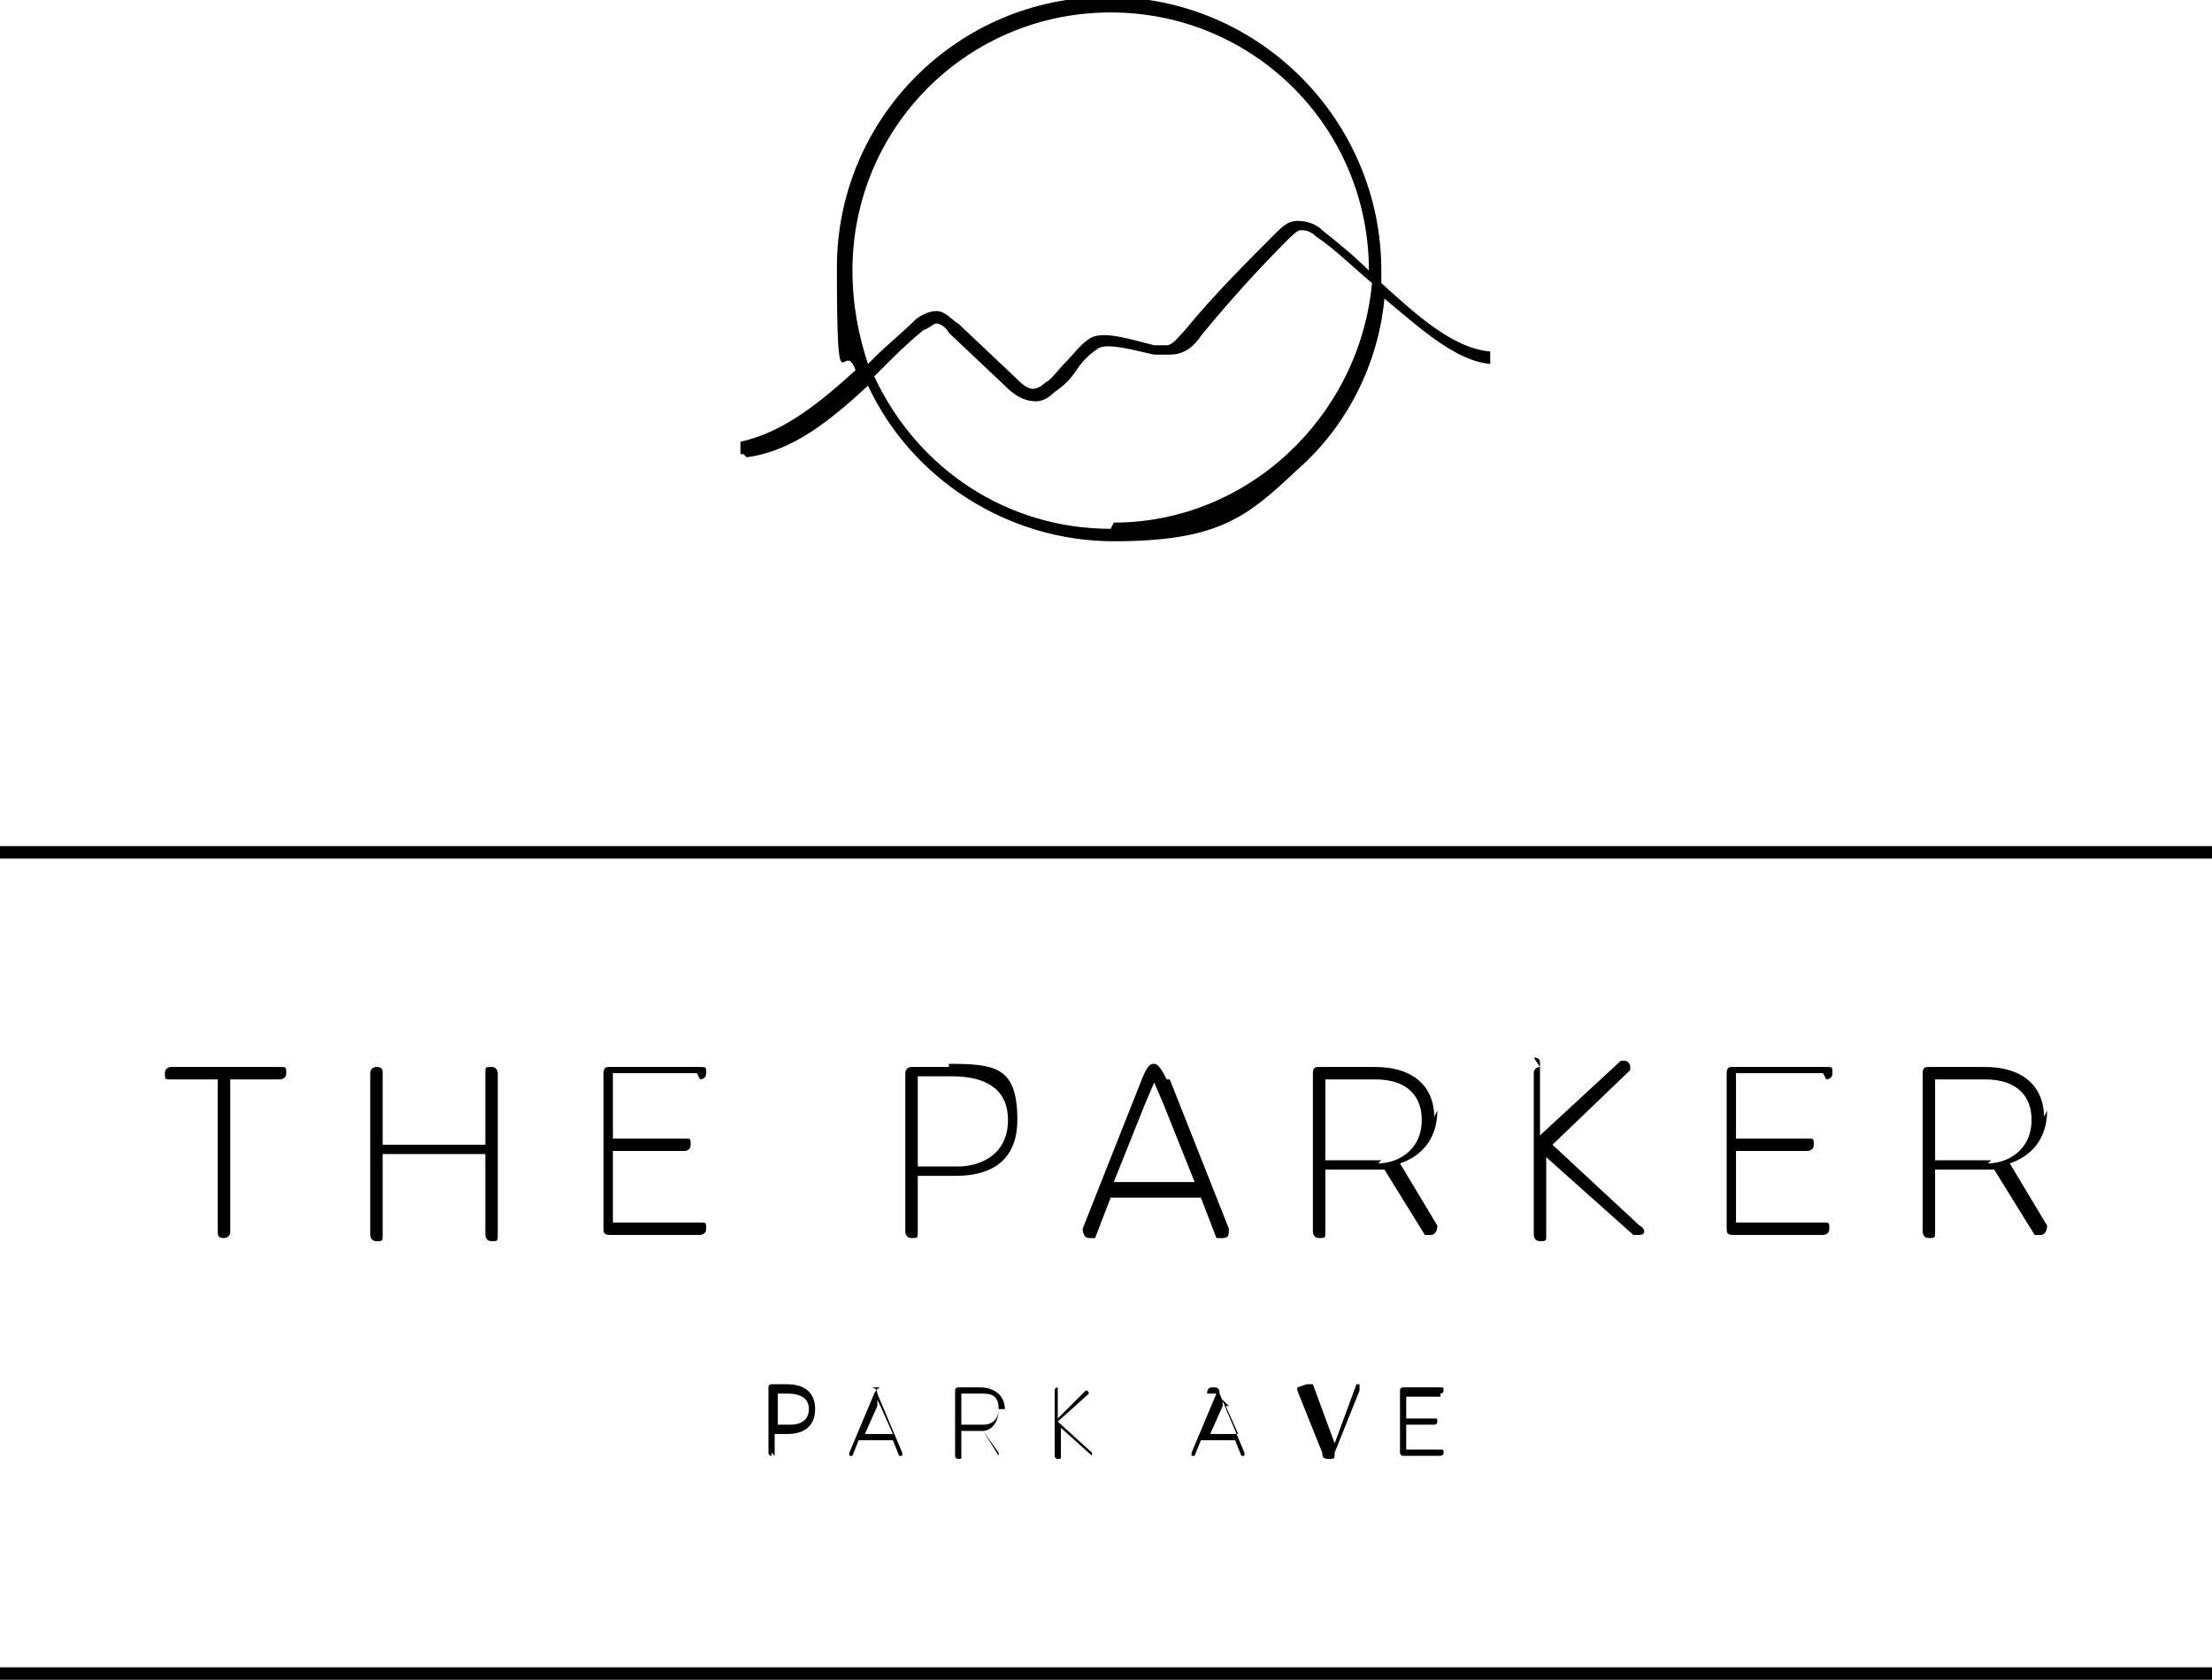 <?xml version="1.0" encoding="UTF-8"?>
<svg id="Layer_1" xmlns="http://www.w3.org/2000/svg" width="71.1" height="54" version="1.1" viewBox="0 0 71.1 54">
  <!-- Generator: Adobe Illustrator 29.5.1, SVG Export Plug-In . SVG Version: 2.1.0 Build 141)  -->
  <g id="design">
    <g>
      <rect y="27.2" width="71.1" height=".4"/>
      <rect y="53.6" width="71.1" height=".4"/>
      <path d="M7.2,39.8c0,0,.2,0,.2-.2v-4.9h1.6c0,0,.2,0,.2-.2s0-.2-.2-.2h-3.5c0,0-.2,0-.2.2s0,.2.2.2h1.5v4.9c0,.1,0,.2.2.2Z"/>
      <path d="M12.1,34.3c0,0-.2,0-.2.2v5.2c0,0,0,.2.2.2s.2,0,.2-.2v-2.6h3.3v2.6c0,0,0,.2.2.2s.2,0,.2-.2v-5.2c0,0,0-.2-.2-.2s-.2,0-.2.2v2.3h-3.3v-2.3c0-.1,0-.2-.2-.2Z"/>
      <path d="M22.5,34.7c0,0,.2,0,.2-.2s0-.2-.2-.2h-2.9c-.1,0-.2,0-.2.2v5c0,.1,0,.2.2.2h2.9c0,0,.2,0,.2-.2s0-.2-.2-.2h-2.8v-2.3h2.3c0,0,.2,0,.2-.2s0-.2-.2-.2h-2.3v-2.1h2.7Z"/>
      <path d="M30.5,34.3h-1.2c0,0-.2,0-.2.2v5.1c0,0,0,.2.2.2s.2,0,.2-.2v-1.8h1.2c.6,0,2-.1,2-1.8s-.7-1.8-2.2-1.8ZM30.7,37.5h-1.2v-2.9h1.1c1.2,0,1.8.5,1.8,1.4,0,1.2-1,1.5-1.6,1.5Z"/>
      <path d="M37.5,34.7c-.2-.4-.3-.5-.4-.5s-.2,0-.4.5l-1.9,4.8c0,0,0,.3.2.3s.1,0,.2,0l.5-1.3h2.9l.5,1.3c0,0,0,0,.2,0s.2-.1.2-.3l-1.9-4.8ZM35.8,38l1-2.5.3-.7c0,0,0-.1,0-.1s0,0,0,.1l.3.7,1,2.5h-2.7Z"/>
      <path d="M46.1,35.9c0-.9-.6-1.6-1.9-1.6h-1.8c-.1,0-.2,0-.2.2v5.1c0,0,0,.2.2.2s.2,0,.2-.2v-2h1.9l1.3,2.1c0,0,0,0,.2,0,.1,0,.2-.1.2-.3l-1.2-2c.6-.2,1.2-.7,1.2-1.7ZM44.4,37.3h-1.8v-2.6h1.6c1.1,0,1.5.6,1.5,1.3,0,1-.8,1.4-1.4,1.4Z"/>
      <path d="M49.5,34.3c0,0-.2,0-.2.2v5.2c0,0,0,.2.2.2s.2,0,.2-.2v-2.5l2.8,2.5s0,0,.2,0c.2,0,.2-.2,0-.3l-2.8-2.6,2.5-2.4s0,0,0-.1c0,0,0-.2-.2-.2s0,0-.1,0l-2.6,2.4v-2.3c0-.1,0-.2-.2-.2Z"/>
      <path d="M58.7,34.7c0,0,.2,0,.2-.2s0-.2-.2-.2h-3c-.1,0-.2,0-.2.2v5c0,.1,0,.2.2.2h2.9c0,0,.2,0,.2-.2s0-.2-.2-.2h-2.8v-2.3h2.3c0,0,.2,0,.2-.2s0-.2-.2-.2h-2.3v-2.1h2.8Z"/>
      <path d="M65.7,35.9c0-.9-.6-1.6-1.9-1.6h-1.8c-.1,0-.2,0-.2.2v5.1c0,0,0,.2.2.2s.2,0,.2-.2v-2h1.9l1.3,2.1c0,0,0,0,.2,0,.1,0,.2-.1.2-.3l-1.2-2c.6-.2,1.2-.7,1.2-1.7ZM64,37.3h-1.8v-2.6h1.6c1.1,0,1.5.6,1.5,1.3,0,1-.8,1.4-1.4,1.4Z"/>
      <path d="M24,14.7c1.5-.2,2.7-1.2,3.9-2.3,1.4,3,4.5,5,7.9,5s4.3-.8,5.9-2.3c1.6-1.4,2.6-3.4,2.8-5.5,1.2,1,2.3,2,3.4,2.1h0v-.4c0,0,0,0,0,0-1.2-.1-2.4-1.2-3.5-2.2v-.4c0-4.8-3.9-8.8-8.8-8.8-4.8,0-8.7,3.9-8.7,8.7s.2,2.2.6,3.3c-1.1,1-2.3,2-3.7,2.3h0v.4c0,0,.1,0,.1,0ZM35.7,17c-3.3,0-6.2-1.9-7.6-4.9,0,0,.2-.2.3-.3.4-.4.8-.8,1.3-1.2.1,0,.3-.2.4-.2h0c.1,0,.3.1.4.3l1.8,1.7c.3.3.6.5,1,.5.2,0,.4-.1.6-.3.3-.2.5-.4.7-.7s.4-.5.7-.7c.3-.2,1.3.1,1.8.2.2,0,.4,0,.5,0,.5,0,.8-.3,1-.6.9-1.1,1.8-2.1,2.8-3.1.1-.1.3-.3.4-.3.1,0,.3,0,.5.2.6.4,1.2,1,1.8,1.5-.4,4.3-4,7.7-8.3,7.7ZM27.4,8.7c0-4.6,3.7-8.3,8.3-8.3s8.3,3.7,8.3,8.3h0c-.5-.5-1-.9-1.5-1.3-.2-.2-.5-.3-.8-.3s-.5.2-.7.4c-1,1-2,2-2.9,3.1-.2.2-.4.5-.6.5,0,0-.2,0-.4,0-.8-.2-1.7-.5-2.1-.2-.3.2-.5.5-.8.8-.2.2-.4.5-.6.6,0,0-.2.2-.4.2-.2,0-.4-.2-.6-.4l-1.8-1.7c-.2-.1-.4-.4-.7-.4h0c-.3,0-.6.2-.7.3-.4.4-.9.8-1.3,1.2l-.2.2c-.3-.9-.5-1.9-.5-3Z"/>
      <path d="M39.1,44.8l-.8,1.9s0,0,0,.1c0,0,0,0,0,0,0,0,0,0,.1,0l.2-.5h1.1l.2.5c0,0,0,0,.1,0s0,0,0,0c0,0,0,0,0-.1l-.8-1.9c0-.2-.1-.2-.2-.2-.1,0-.2,0-.2.2ZM39.4,45.2l.4.9h-.9l.4-.9v-.2c0,0,.2.2.2.2Z"/>
      <path d="M41.7,44.6s0,0,0,0c0,0,0,0,0,.1l.8,2c0,.1,0,.2.2.2s.2,0,.2-.2l.8-2h0c0-.2,0-.2,0-.2,0,0,0,0-.1,0l-.7,1.9-.7-1.9c0,0-.1,0-.2,0Z"/>
      <path d="M46.3,44.8c0,0,.1,0,.1-.1s0-.1-.1-.1h-1.2c0,0-.1,0-.1.1v2c0,0,0,.1.1.1h1.2c0,0,.1,0,.1-.1s0-.1-.1-.1h-1.1v-.8h.9c0,0,.1,0,.1-.1s0-.1-.1-.1h-.9v-.7h1.1Z"/>
      <path d="M24.9,46.8v-.7h.4c.6,0,.9-.3.9-.8s-.3-.8-.9-.8h-.5c0,0-.1,0-.1.1v2.1c0,0,0,.1.1.1,0,0,0,0,0-.1ZM24.9,44.8h.4c.5,0,.7.2.7.5s-.2.5-.6.5h-.4v-1.1Z"/>
      <path d="M28.3,44.6c0,0-.1,0-.2.2l-.8,1.9s0,0,0,.1c0,0,0,0,0,0,0,0,0,0,.1,0l.2-.5h1.1l.2.5c0,0,0,0,.1,0s0,0,0,0c0,0,0,0,0-.1l-.8-1.9c0-.2-.2-.2-.2-.2ZM27.8,46.1l.4-.9v-.2c0,0,.1.2.1.2l.4.9h-.9Z"/>
      <path d="M32.3,45.3c0-.4-.3-.7-.8-.7h-.7c0,0-.1,0-.1.1v2.1c0,0,0,.1.1.1s.1,0,.1-.1v-.8h.7l.5.8s0,0,0,0,0,0,0,0c0,0,0,0,0-.1l-.5-.7c.2,0,.5-.2.5-.7ZM31.6,45.8h-.7v-1h.6c.3,0,.6,0,.6.5,0,.2-.1.5-.5.5Z"/>
      <path d="M34,44.6c0,0-.1,0-.1.1v2.1c0,0,0,.1.1.1s.1,0,.1-.1v-.9l1,.9s0,0,0,0,0,0,0,0c0,0,0,0,0-.1l-1.1-1,1-.9s0,0,0,0,0-.1-.1-.1,0,0,0,0l-.9.9v-.8c0,0,0-.1,0-.1Z"/>
    </g>
  </g>
</svg>